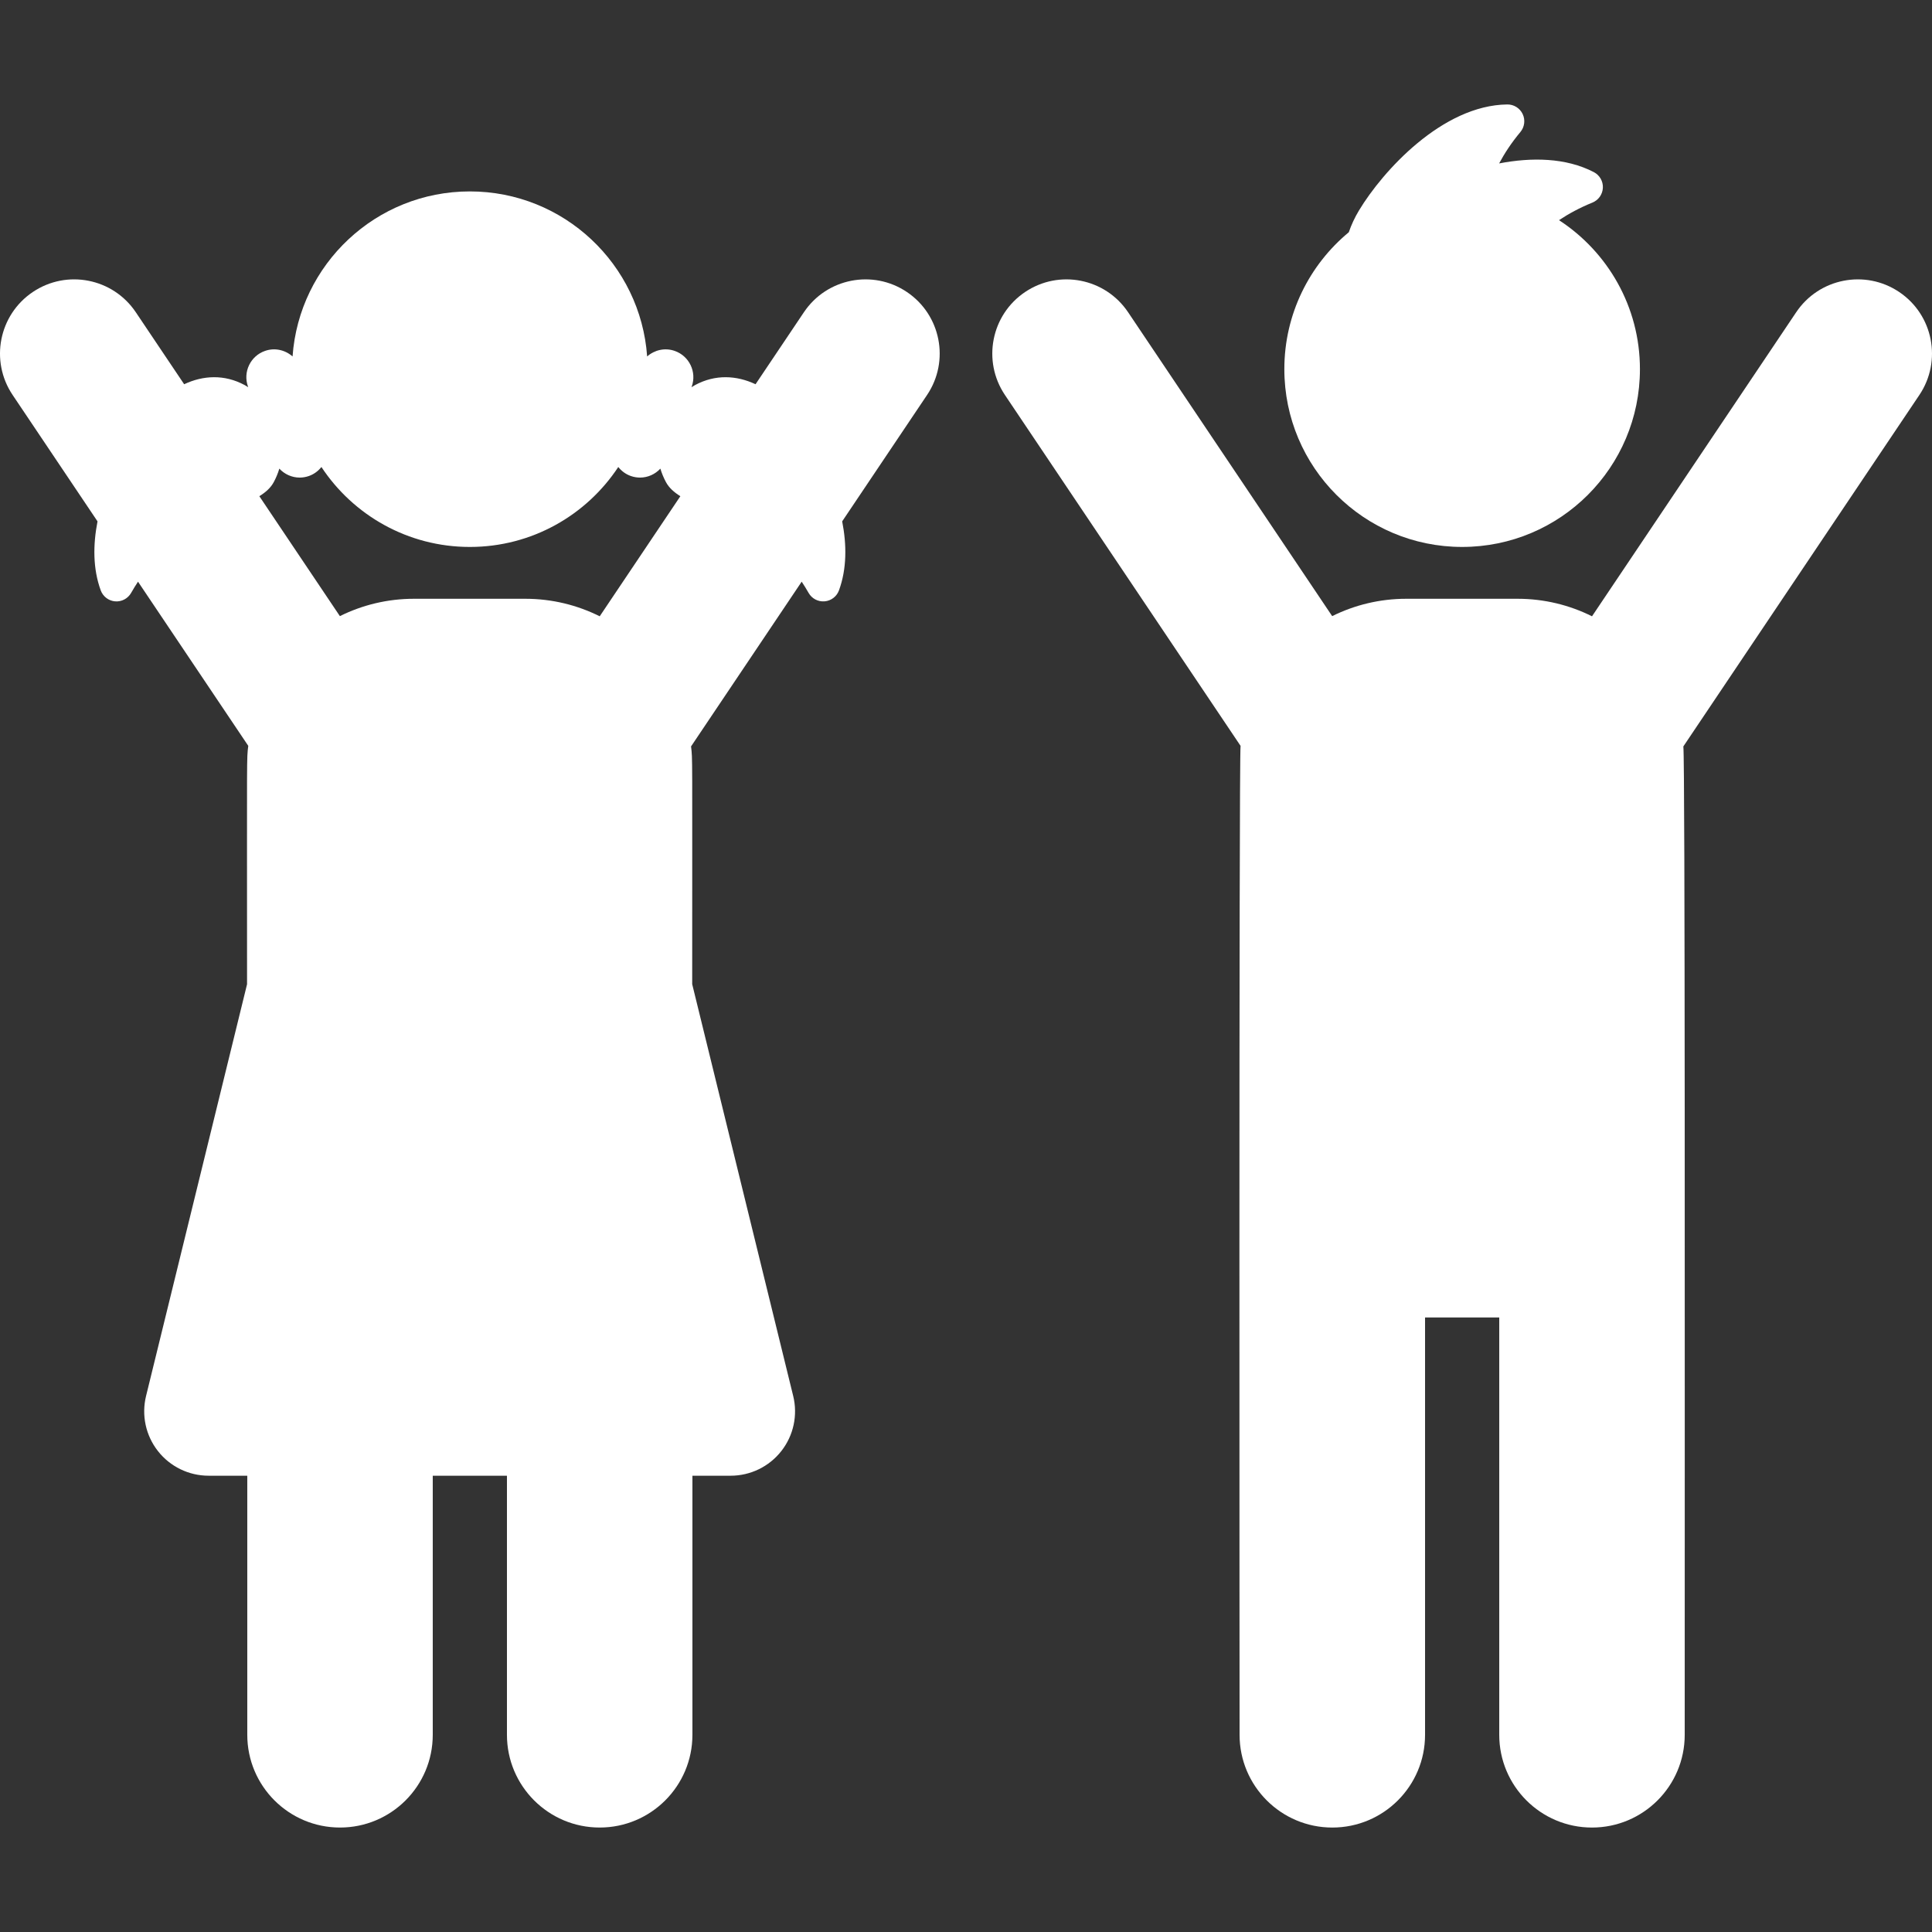 <?xml version="1.0" encoding="UTF-8"?> <svg xmlns="http://www.w3.org/2000/svg" width="500" height="500" viewBox="0 0 500 500" fill="none"><rect x="0" y="0" width="500" height="500" fill="#333333" stroke="none"/> <g clip-path="url(#clip0)"> <path d="M491.503 75.566C482.701 69.654 470.774 71.997 464.859 80.8L412.01 159.497C406.209 156.599 399.671 154.962 392.745 154.962H363.946C357.056 154.962 350.547 156.584 344.766 159.453L291.947 80.802C286.032 71.995 274.107 69.656 265.303 75.567C256.5 81.48 254.157 93.407 260.068 102.211L321.058 193.028C320.608 196.823 320.802 448.969 320.802 448.969C320.802 462.225 331.547 472.969 344.802 472.969C358.057 472.969 368.802 462.225 368.802 448.969V340.965H388.003V448.969C388.003 462.225 398.748 472.969 412.003 472.969C425.258 472.969 436.003 462.225 436.003 448.969C436.003 356.217 436.12 197.293 435.65 193.173L496.738 102.211C502.649 93.406 500.306 81.478 491.503 75.566Z" fill="white"></path> <path d="M378.4 141.548C403.808 141.548 424.414 120.96 424.414 95.535C424.414 79.39 416.074 65.189 403.472 56.98C405.967 55.315 408.811 53.773 412.113 52.431C413.685 51.794 414.743 50.303 414.822 48.609C414.904 46.915 413.991 45.329 412.485 44.546C405.208 40.767 396.341 40.689 387.973 42.293C389.393 39.634 391.18 36.918 393.476 34.164C394.562 32.861 394.792 31.045 394.064 29.515C393.336 27.984 391.784 27.015 390.088 27.033C373.271 27.225 357.846 44.273 351.702 54.468C350.607 56.283 349.727 58.18 349.067 60.104C338.879 68.544 332.387 81.284 332.387 95.534C332.388 120.96 352.995 141.548 378.4 141.548Z" fill="white"></path> <path d="M234.697 75.566C225.895 69.655 213.968 71.997 208.053 80.801L195.536 99.441C190.609 97.128 185.124 96.831 179.882 99.654C179.56 99.827 179.264 100.026 178.958 100.212L179.033 100.001C180.352 96.25 178.379 92.14 174.628 90.821C172.071 89.92 169.372 90.574 167.48 92.251C165.793 68.393 145.899 49.538 121.598 49.538C97.295 49.538 77.401 68.393 75.714 92.251C73.819 90.574 71.12 89.919 68.567 90.821C64.815 92.14 62.843 96.25 64.162 100.001L64.236 100.212C63.93 100.024 63.633 99.825 63.315 99.654C58.074 96.831 52.585 97.128 47.658 99.44L35.141 80.801C29.228 71.994 17.296 69.653 8.497 75.566C-0.306 81.478 -2.649 93.406 3.262 102.209L25.238 134.931C24.054 141 24.026 147.184 26.068 152.785C26.649 154.379 28.103 155.491 29.792 155.631C31.484 155.771 33.099 154.915 33.934 153.441C34.513 152.419 35.112 151.463 35.718 150.54L64.252 193.027C63.819 196.69 63.937 193.274 63.937 254.721L37.8 361.281C36.581 366.252 37.712 371.508 40.872 375.534C44.029 379.563 48.865 381.914 53.984 381.914H63.996V448.966C63.996 462.221 74.741 472.966 87.996 472.966C101.251 472.966 111.996 462.221 111.996 448.966V381.914H131.197V448.966C131.197 462.221 141.942 472.966 155.197 472.966C168.452 472.966 179.197 462.221 179.197 448.966V381.914H189.096C194.216 381.914 199.051 379.563 202.208 375.534C205.369 371.508 206.499 366.252 205.28 361.281L179.142 254.711H179.14C179.14 193.248 179.251 196.73 178.844 193.172L207.476 150.536C208.085 151.459 208.681 152.415 209.26 153.437C210.095 154.914 211.712 155.769 213.403 155.628C215.095 155.488 216.547 154.376 217.128 152.782C219.17 147.18 219.141 140.996 217.956 134.928L239.932 102.206C245.843 93.406 243.5 81.478 234.697 75.566ZM155.205 159.497C149.405 156.599 142.865 154.962 135.939 154.962H107.14C100.25 154.962 93.741 156.584 87.961 159.452L67.118 128.419C68.762 127.399 70.05 126.254 70.842 124.783C71.454 123.645 71.936 122.473 72.293 121.282C73.646 122.741 75.552 123.599 77.555 123.599C78.347 123.599 79.154 123.467 79.943 123.189C81.272 122.72 82.365 121.891 83.181 120.86C91.415 133.325 105.546 141.55 121.598 141.55C137.651 141.55 151.781 133.325 160.013 120.86C160.829 121.891 161.922 122.72 163.253 123.189C164.043 123.467 164.849 123.599 165.641 123.599C167.645 123.599 169.55 122.74 170.904 121.282C171.26 122.472 171.74 123.645 172.354 124.783C173.146 126.253 174.434 127.397 176.078 128.417L155.205 159.497Z" fill="white"></path> </g> <defs> <clipPath id="clip0"> <rect width="500" height="500" fill="white"></rect> </clipPath> </defs> </svg> 